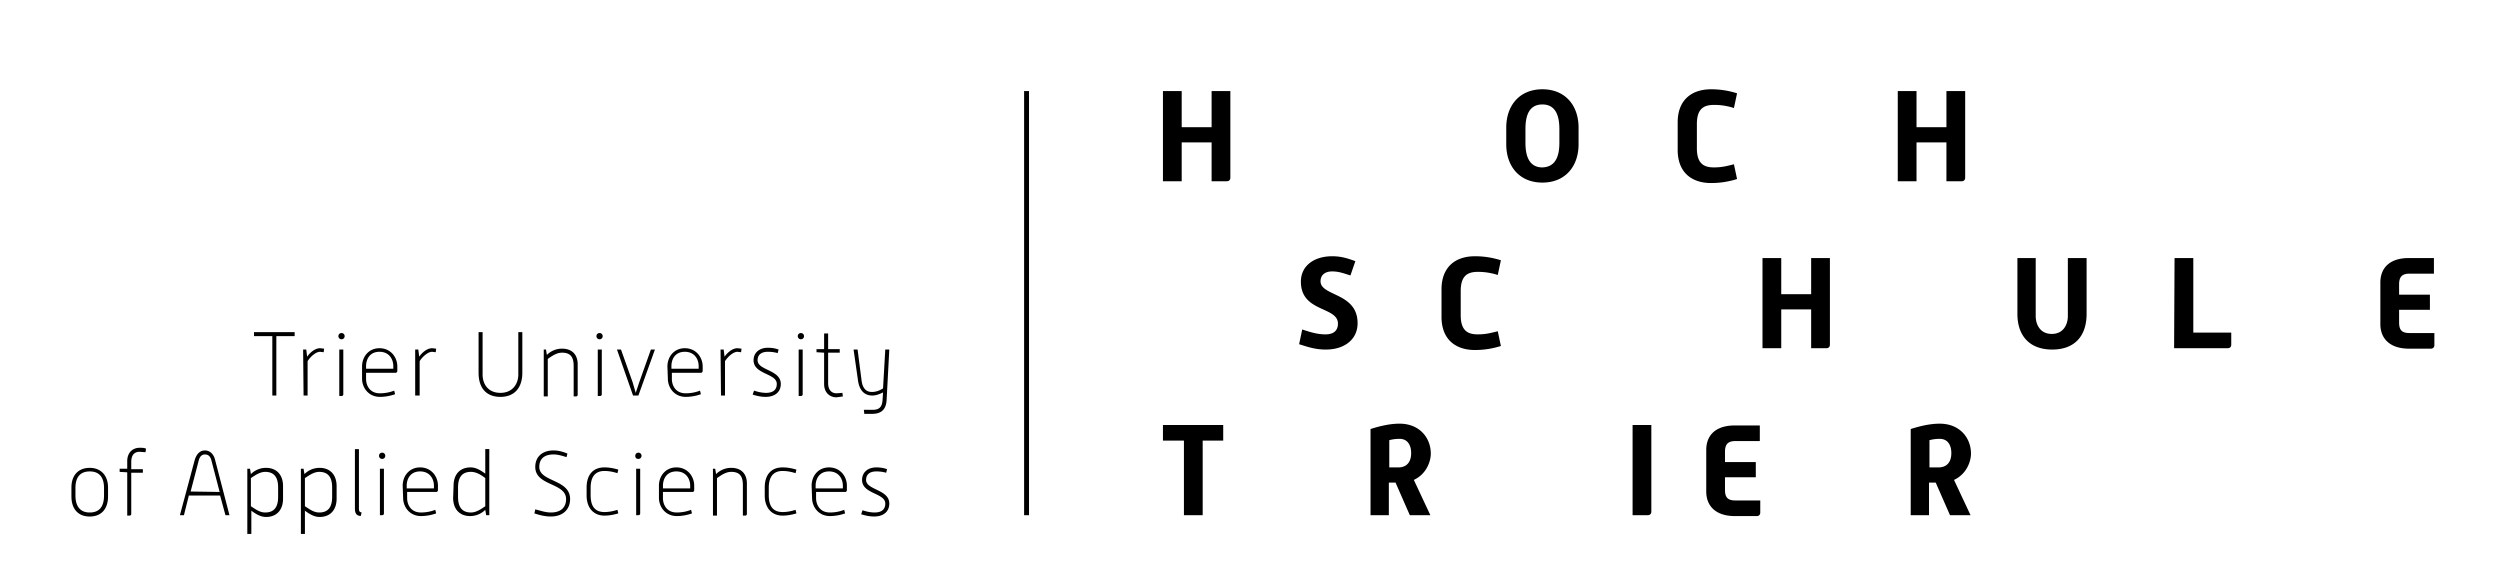 <?xml version="1.0" encoding="UTF-8"?>
<svg xmlns="http://www.w3.org/2000/svg" viewBox="0 0 560 130">
  <path d="M260.5 20.4h4.2v8.1h6.7v-8.1h4.2v19.4c0 .5-.3.8-.8.8h-3.4v-8.7h-6.7v8.7h-4.2V20.4zm76.9 8.2c0-5 3-8.6 8.1-8.6s8.1 3.6 8.1 8.6v3.7c0 5-3 8.6-8.1 8.6s-8.1-3.6-8.1-8.6v-3.7zm11.9 3.4v-3.1c0-2.9-.8-5.5-3.8-5.5s-3.8 2.5-3.8 5.5V32c0 2.9.8 5.5 3.8 5.5 3-.1 3.8-2.6 3.8-5.5zm26.5-4.6c0-4.8 2.9-7.4 7.5-7.4 2 0 3.9.3 5.8.9l-.7 3.3a14 14 0 0 0-4.5-.7c-2.4 0-3.8 1-3.8 4.3v5.4c0 3.3 1.4 4.3 3.8 4.3 1.8 0 2.9-.3 4.5-.7l.7 3.3a19 19 0 0 1-5.8.9c-4.6 0-7.5-2.6-7.5-7.4v-6.2zm49.3-7h4.2v8.1h6.7v-8.1h4.2v19.4c0 .5-.3.8-.8.8H436v-8.7h-6.7v8.7h-4.2V20.4zM291.7 73.8c1.8.6 3.4 1.1 5.2 1.1 2 0 2.8-1 2.8-2.4 0-3.9-8.3-2.5-8.3-9.4 0-3.6 3-5.7 7-5.7 1.9 0 3.3.4 5.2 1.1l-1.1 3.2c-1.6-.5-2.6-.9-4.1-.9-1.7 0-2.6.9-2.6 2.2 0 3.4 8.3 2.5 8.3 9.4 0 3.6-2.9 5.9-7.1 5.9-2.3 0-3.8-.5-6-1.2l.7-3.3zm31.2-9c0-4.8 2.9-7.4 7.5-7.4 2 0 3.9.3 5.8.9l-.7 3.3a14 14 0 0 0-4.5-.7c-2.4 0-3.8 1-3.8 4.3v5.4c0 3.3 1.4 4.3 3.8 4.3 1.8 0 2.9-.3 4.5-.7l.7 3.3a19 19 0 0 1-5.8.9c-4.6 0-7.5-2.6-7.5-7.4v-6.2zm71.9-7h4.2v8.1h6.7v-8.1h4.2v19.4c0 .5-.3.8-.8.8h-3.4v-8.7H399V78h-4.2V57.8zm57 0h4.2v13c0 1.9 1 4 3.6 4s3.6-2.1 3.6-4v-13h4.2v12.5c0 5-2.7 8-7.7 8s-7.8-3-7.8-8V57.8h-.1zm35.3 0h4.2v16.7h8.5v2.7c0 .5-.3.8-.8.8h-12l.1-20.2zm46.1 5.5c0-3.3 2.1-5.5 6.4-5.5h5.6v3.5h-5.5c-1.7 0-2.3.8-2.3 2.4V66h6.9v3.4h-6.9v2.8c0 1.6.5 2.4 2.3 2.4h5.6v2.7c0 .5-.3.8-.8.8h-4.9c-4.2 0-6.4-2.2-6.4-5.5v-9.3zm-268 35.4h-4.7v-3.5H274v3.5h-4.6v16.7h-4.2V98.7zm41.8-2.6c2.2-.7 4.4-1.2 6.5-1.2 4.5 0 7 3.2 7 6.7 0 1.8-1 4.6-3.8 5.9l3.7 7.9h-4.6l-3.2-7.3h-1.5v7.3H307V96.1zm6.2 8.6c1.9 0 2.9-1.2 2.9-3.2 0-1.8-.8-3.2-2.6-3.2-.8 0-1.6.1-2.3.3v6.1h2zm52.5-9.5h4.2v19.4c0 .5-.3.8-.8.8h-3.4V95.2zm16.5 5.6c0-3.3 2.1-5.5 6.4-5.5h5.6v3.5h-5.5c-1.7 0-2.3.8-2.3 2.4v2.3h6.9v3.4h-6.9v2.8c0 1.6.5 2.4 2.3 2.4h5.6v2.7c0 .5-.3.8-.8.8h-4.9c-4.2 0-6.4-2.2-6.4-5.5v-9.3zm45.8-4.7c2.2-.7 4.4-1.2 6.5-1.2 4.5 0 7 3.2 7 6.7 0 1.8-1 4.6-3.8 5.9l3.7 7.9h-4.6l-3.2-7.3h-1.5v7.3H428V96.1zm6.2 8.6c1.9 0 2.9-1.2 2.9-3.2 0-1.8-.8-3.2-2.6-3.2-.8 0-1.6.1-2.3.3v6.1h2zm-203.7 10.7h-1.1v-95h1.1v95zM61 75.3h-4.1v-.9H66v.9h-4.1v13.3H61V75.3zm6.9 3h.7l.2 1.6c.7-1 1.8-1.9 2.9-1.9l.9.1-.1.8-.8-.1c-.9 0-2.1 1-2.8 2.1v7.7H68l-.1-10.3zm7.9-3c0-.4.3-.7.7-.7.4 0 .7.3.7.7 0 .4-.3.7-.7.7a.7.7 0 0 1-.7-.7zm.2 3h.9v10c0 .2-.1.4-.4.4H76V78.3zm5.1 3.8c0-2.2 1.5-4.1 3.9-4.1 2.5 0 4 2 4 4.1v1c0 .2-.2.4-.3.4H82v1.4c0 1.4.8 3.2 3.1 3.2 1.1 0 2.2-.2 3.2-.6l.2.8c-1.1.4-2.3.6-3.4.6-2.5 0-4-2-4-4.1v-2.7zm7 .5V82c0-1.5-.9-3.2-3.1-3.2s-3 1.7-3 3.2v.6h6.1zm4.9-4.3h.7l.2 1.6c.7-1 1.8-1.9 2.9-1.9l.9.1-.1.8-.8-.1c-.9 0-2.1 1-2.8 2.1v7.7h-1V78.3zm14.2-3.9h.9v9.5c0 2.1 1.2 4.1 4 4.1 2.7 0 4-2 4-4.1v-9.5h.9v9.1c0 3.4-1.8 5.4-4.9 5.4s-4.9-1.9-4.9-5.4v-9.1zm14.4 3.9h.7l.2 1.2c.9-.9 2.1-1.4 3.4-1.4 2.3 0 3.5 1.4 3.5 3.5v6.8c0 .2-.1.4-.4.4h-.5V82c0-1.9-.6-3-2.6-3-1.2 0-2.2.7-3.2 1.4v8.4h-.9V78.3h-.2zm12-3c0-.4.3-.7.7-.7s.7.3.7.7c0 .4-.3.7-.7.7a.7.7 0 0 1-.7-.7zm.3 3h.9v10c0 .2-.1.4-.4.4h-.5V78.3zm4.3 0h.9l2.6 7.3.7 2.4.8-2.4 2.6-7.3h.9L143 88.6h-1.2l-3.6-10.3zm11.3 3.8c0-2.2 1.5-4.1 3.9-4.1 2.5 0 4 2 4 4.1v1c0 .2-.2.4-.3.4h-6.6v1.4c0 1.4.8 3.2 3.1 3.2 1.1 0 2.2-.2 3.2-.6l.2.8c-1.1.4-2.3.6-3.4.6-2.5 0-4-2-4-4.1l-.1-2.7zm7 .5V82c0-1.5-.9-3.2-3.1-3.2s-3 1.7-3 3.2v.6h6.1zm4.9-4.3h.7l.2 1.6c.7-1 1.8-1.9 2.9-1.9l.9.1-.1.8-.8-.1c-.9 0-2.1 1-2.8 2.1v7.7h-.9l-.1-10.3zm7.5 9.2c.9.3 1.8.5 2.7.5 1.7 0 2.4-.8 2.4-2 0-2.4-5.2-2.1-5.2-5.3 0-1.7 1.3-2.8 3.2-2.8.8 0 1.6.1 2.4.4l-.2.8c-.7-.2-1.4-.3-2.2-.3-1.5 0-2.3.7-2.3 1.9 0 2.3 5.2 2.1 5.2 5.3 0 1.8-1.3 2.9-3.4 2.9-1 0-1.9-.2-2.9-.5l.3-.9zm9.8-12.2c0-.4.3-.7.7-.7s.7.3.7.7c0 .4-.3.7-.7.7a.7.7 0 0 1-.7-.7zm.2 3h.9v10c0 .2-.1.4-.4.4h-.5V78.3zm5.7.7l-1.7-.1v-.7h1.7v-3.5h.9v3.5h2.6v.8h-2.6v6.8c0 1.7.9 2.3 1.9 2.3l1.3-.1.1.8-1.4.2c-1.6 0-2.8-1.1-2.8-3v-7zm6.6-.7h.9l.9 7c.2 1.4.8 2.5 2.3 2.5.9 0 1.7-.3 2.5-.8l.5-8.7h.9l-.6 11.3c-.1 1.9-1 3.1-3.2 3.1h-1.8l-.1-.9h2c1.7 0 2.1-.9 2.2-2.3l.1-1.6c-.8.4-1.6.7-2.4.7-1.9 0-2.9-1.3-3.2-3.3l-1-7zM16 109.2c0-2.8 1.6-4.4 4.1-4.4s4.1 1.7 4.1 4.4v2c0 2.8-1.5 4.5-4.1 4.5S16 114 16 111.2v-2zm.9 1.8c0 2.2.9 3.8 3.2 3.8s3.2-1.5 3.2-3.8v-1.7c0-2.2-.9-3.7-3.2-3.7s-3.2 1.5-3.2 3.7v1.7zm11.6-5.2l-1.7-.1v-.7h1.7v-1.7c0-1.9 1.2-3 2.8-3 .5 0 1 0 1.4.2l-.1.8-1.3-.1c-1 0-1.9.5-1.9 2.3v1.6H32v.8h-2.6v9.2c0 .2-.1.4-.4.4h-.5v-9.7zm15.1-2.7c.4-1.4 1.2-2.2 2.3-2.2s2 .8 2.3 2.2l3.2 12.3h-.9l-1.2-4.4h-7l-1.1 4.4h-.9l3.3-12.3zm5.6 7.1l-1.8-6.9c-.2-.9-.6-1.5-1.5-1.5-.8 0-1.2.6-1.4 1.4l-1.8 6.9 6.5.1zm6.1-5.2h.7l.2 1.2c.9-.9 2.1-1.4 3.4-1.4 2.3 0 3.8 1.5 3.8 4.1v2.8c0 2.5-1.4 4.1-3.8 4.1-1.2 0-2.2-.6-3.3-1.4v5.2h-.9V105h-.1zm.9 8.4c1.1.7 2 1.4 3.2 1.4 2 0 2.9-1.2 2.9-3.5v-2.1c0-2.3-.9-3.5-2.9-3.5-1.2 0-2.3.8-3.2 1.4v6.3zm11.2-8.4h.6l.2 1.2c.9-.9 2.1-1.4 3.4-1.4 2.3 0 3.8 1.5 3.8 4.1v2.8c0 2.5-1.4 4.1-3.8 4.1-1.2 0-2.2-.6-3.3-1.4v5.2h-.9V105zm.9 8.4c1.1.7 2 1.4 3.2 1.4 2 0 2.9-1.2 2.9-3.5v-2.1c0-2.3-.9-3.5-2.9-3.5-1.2 0-2.3.8-3.2 1.4v6.3zm11.2-12.8h.9v13.3c0 .7.2.8.6.9l-.2.8c-.6-.1-1.3-.2-1.3-1.7v-13.3zm5.4 1.5c0-.4.3-.7.7-.7.4 0 .7.3.7.7 0 .4-.3.7-.7.7a.7.7 0 0 1-.7-.7zm.2 2.9h.9v10c0 .2-.1.4-.4.4h-.5V105zm5.1 3.8c0-2.2 1.5-4.1 3.9-4.1 2.5 0 4 2 4 4.1v1c0 .2-.2.4-.3.4h-6.6v1.4c0 1.4.8 3.2 3.1 3.2 1.1 0 2.2-.2 3.2-.6l.2.8c-1.1.4-2.3.6-3.4.6-2.5 0-4-2-4-4.1l-.1-2.7c.1 0 0 0 0 0zm7 .6v-.6c0-1.5-.9-3.2-3.1-3.2s-3 1.7-3 3.2v.6h6.1zm4.4-.6c0-2.5 1.4-4.1 3.8-4.1 1.2 0 2.2.6 3.3 1.4v-5.5h.9v14.8h-.7l-.2-1.2c-.9.9-2.1 1.4-3.4 1.4-2.3 0-3.8-1.5-3.8-4.1l.1-2.7zm1 2.5c0 2.3.9 3.5 2.9 3.5 1.2 0 2.3-.8 3.2-1.4v-6.3c-1-.8-2.1-1.4-3.2-1.4-2 0-2.9 1.2-2.9 3.5v2.1zm17.3 2.8c1.2.3 2.3.7 3.5.7 2.3 0 3.4-1.2 3.4-3 0-3.7-6.9-2.9-6.9-7.2 0-2.3 1.6-3.7 4.1-3.7 1.1 0 2.1.3 3.1.7l-.2.8c-1-.3-1.9-.6-2.9-.6-2.1 0-3.2 1-3.2 2.8 0 3.4 6.9 2.7 6.9 7.2 0 2.3-1.6 3.9-4.3 3.9-1.3 0-2.5-.3-3.7-.7l.2-.9zm11.5-4.9c0-2.8 1.4-4.5 4-4.5 1.1 0 2.1.2 3.1.5l-.2.8c-.9-.3-1.9-.5-2.9-.5-2.3 0-3.1 1.6-3.1 3.8v1.6c0 2.3.8 3.8 3.1 3.8 1 0 2-.2 2.9-.5l.2.8c-1 .3-2.1.5-3.1.5-2.5 0-4-1.8-4-4.5v-1.8zm10.9-7.1c0-.4.3-.7.7-.7s.7.3.7.7c0 .4-.3.7-.7.7-.5 0-.7-.3-.7-.7zm.2 2.9h.9v10c0 .2-.1.4-.4.4h-.5V105zm5.1 3.8c0-2.2 1.5-4.1 3.9-4.1 2.5 0 4 2 4 4.1v1c0 .2-.2.4-.3.4h-6.7v1.4c0 1.4.8 3.2 3.1 3.2 1.1 0 2.2-.2 3.2-.6l.2.8c-1.1.4-2.3.6-3.4.6-2.5 0-4-2-4-4.1v-2.7zm7 .6v-.6c0-1.5-.9-3.2-3.1-3.2s-3 1.7-3 3.2v.6h6.1zm4.9-4.4h.7l.2 1.2c.9-.9 2.1-1.4 3.4-1.4 2.3 0 3.5 1.4 3.5 3.5v6.8c0 .2-.1.4-.4.4h-.5v-6.8c0-1.9-.6-3-2.6-3-1.2 0-2.2.7-3.2 1.4v8.4h-.9V105h-.2zm11.8 4.2c0-2.8 1.4-4.5 4-4.5 1.1 0 2.1.2 3.1.5l-.2.8c-.9-.3-1.9-.5-2.9-.5-2.3 0-3.1 1.6-3.1 3.8v1.6c0 2.3.8 3.8 3.1 3.8 1 0 2-.2 2.9-.5l.2.8c-1 .3-2.1.5-3.1.5-2.5 0-4-1.8-4-4.5v-1.8zm10.5-.4c0-2.2 1.5-4.1 3.9-4.1 2.5 0 4 2 4 4.1v1c0 .2-.2.4-.3.4h-6.6v1.4c0 1.4.8 3.2 3.1 3.2 1.1 0 2.2-.2 3.2-.6l.2.8c-1.1.4-2.3.6-3.4.6-2.5 0-4-2-4-4.1l-.1-2.7zm7 .6v-.6c0-1.5-.9-3.2-3.1-3.2s-3 1.7-3 3.2v.6h6.1zm4.4 4.9c.9.3 1.8.5 2.7.5 1.7 0 2.4-.8 2.4-2 0-2.4-5.2-2.1-5.2-5.3 0-1.7 1.3-2.8 3.2-2.8.8 0 1.6.1 2.4.4l-.2.8c-.7-.2-1.4-.3-2.2-.3-1.5 0-2.3.7-2.3 1.9 0 2.3 5.2 2.1 5.2 5.3 0 1.8-1.3 2.9-3.4 2.9-1 0-1.9-.2-2.9-.5l.3-.9z"></path>
</svg>
